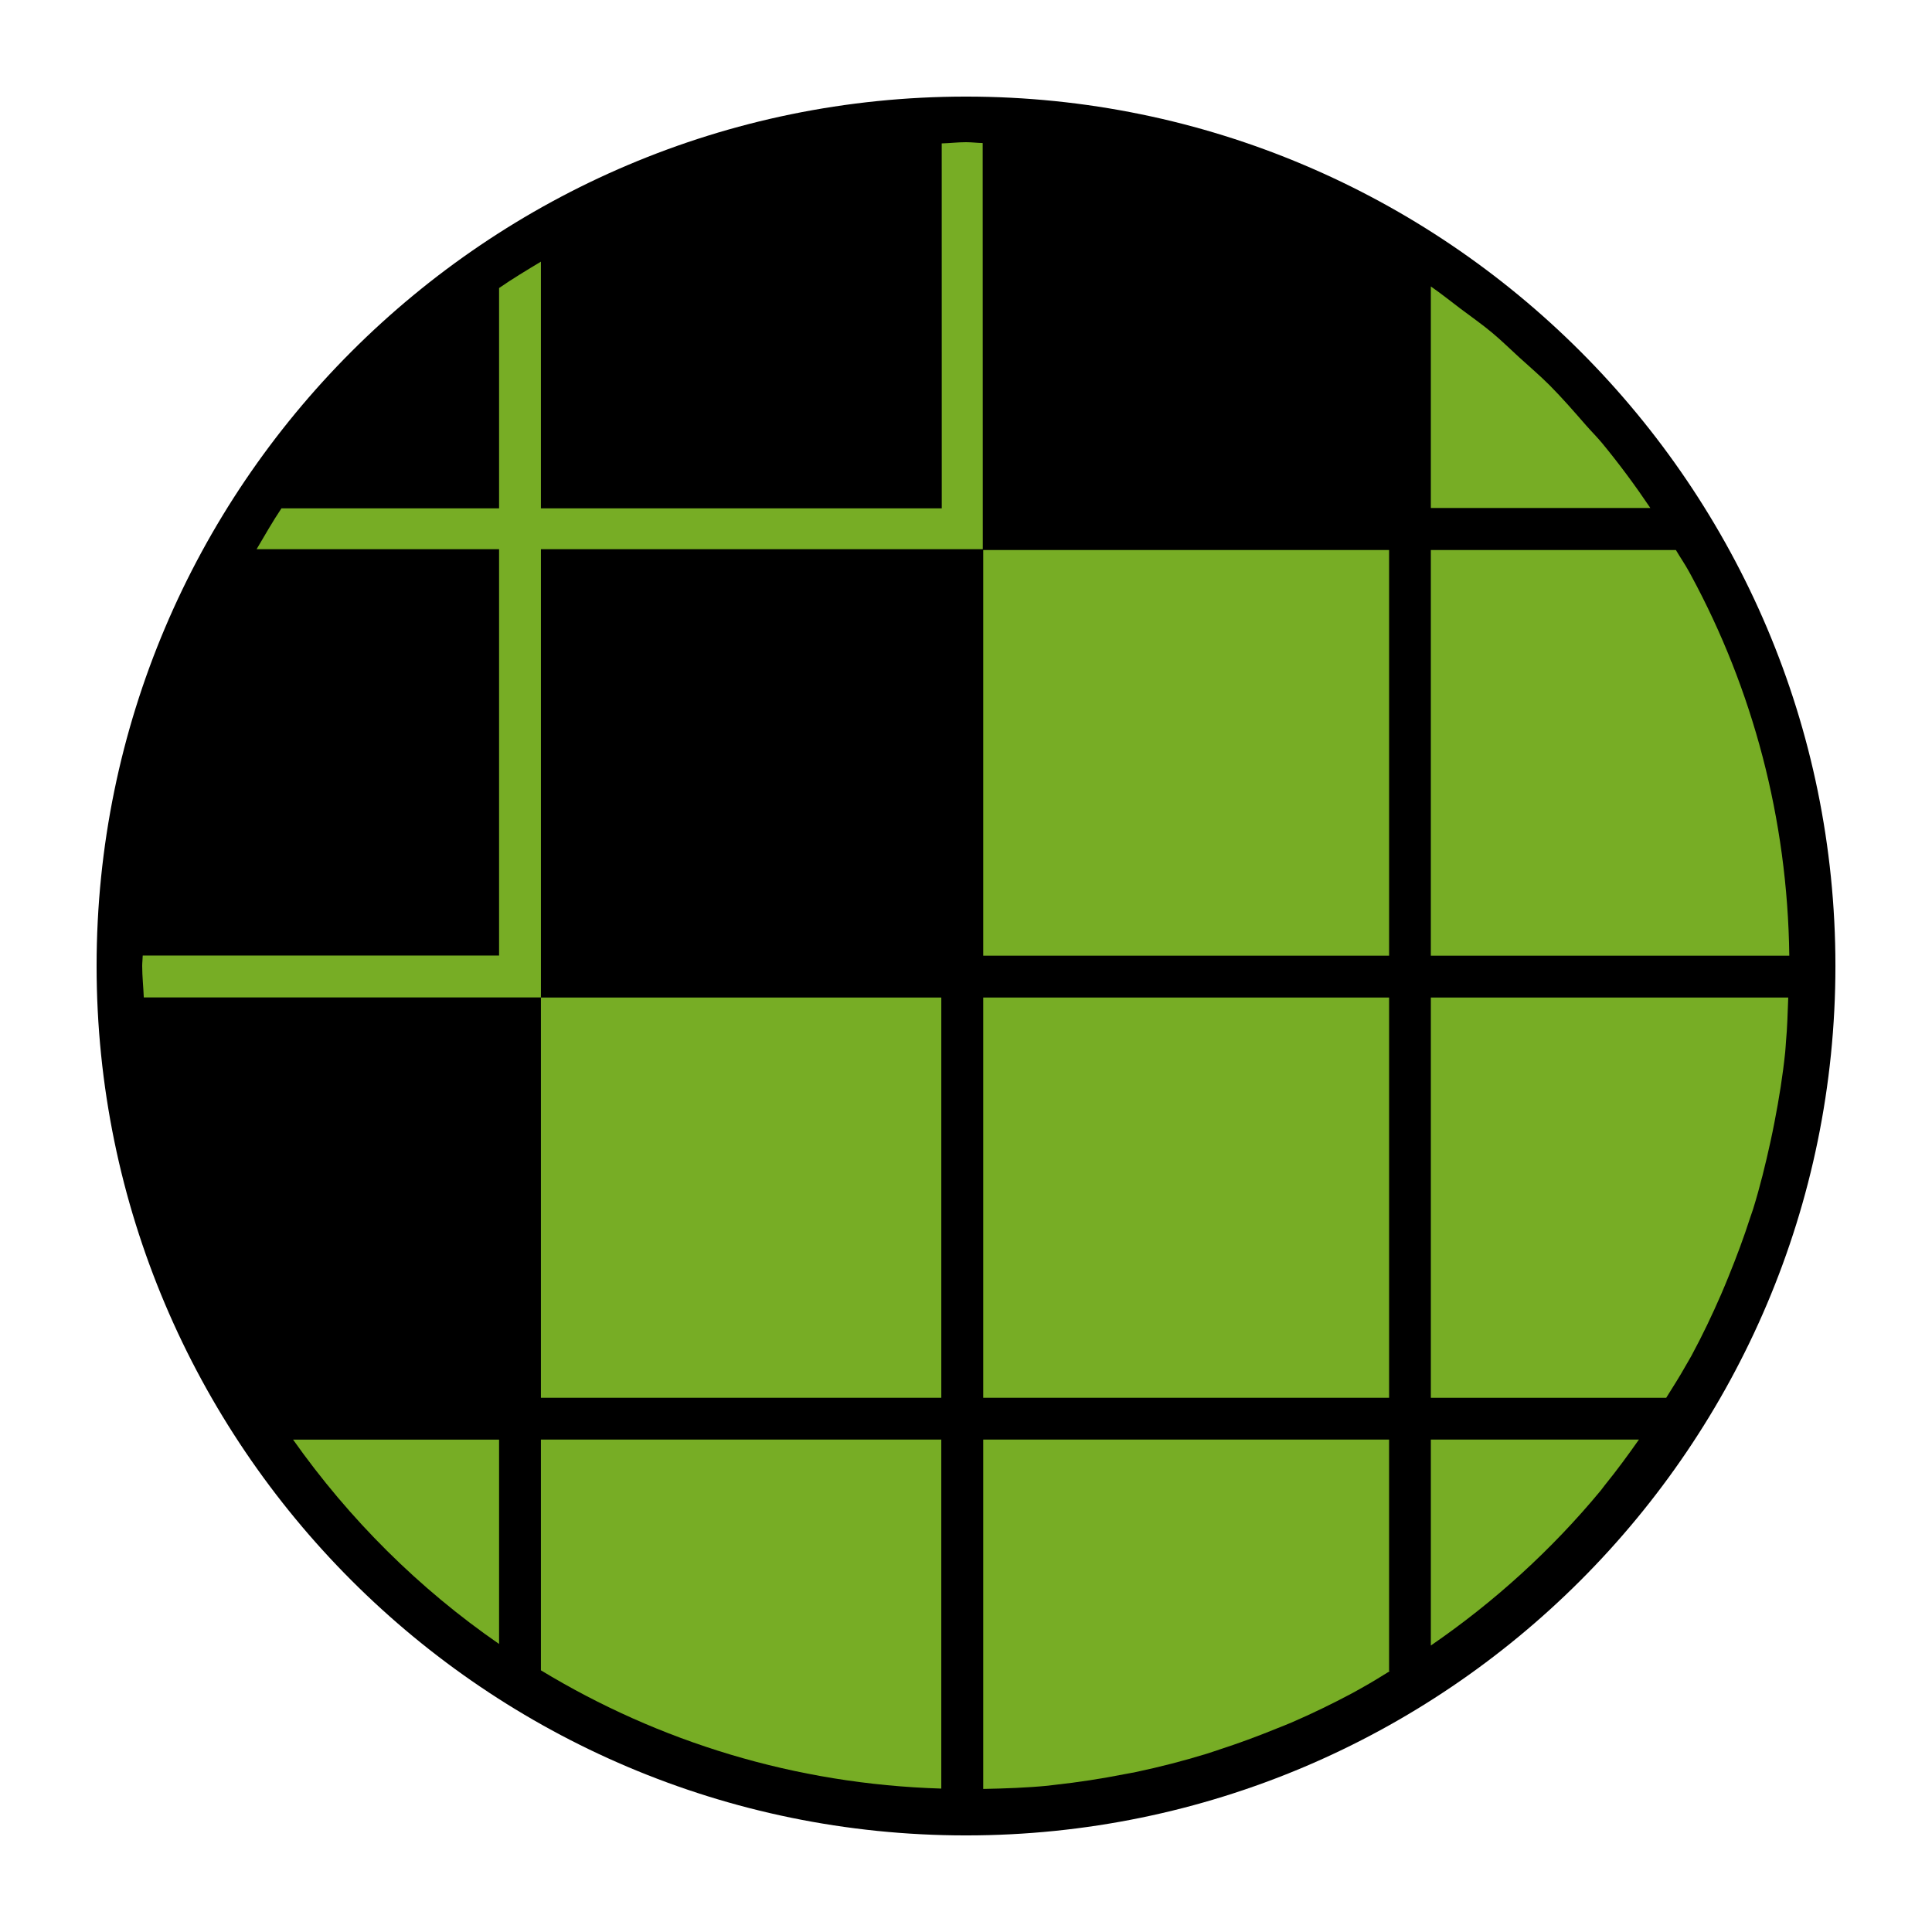 <?xml version="1.0" encoding="iso-8859-1"?>
<!-- Generator: Adobe Illustrator 27.0.1, SVG Export Plug-In . SVG Version: 6.00 Build 0)  -->
<svg version="1.1" id="Ebene_1" xmlns="http://www.w3.org/2000/svg" xmlns:xlink="http://www.w3.org/1999/xlink" x="0px" y="0px"
	 viewBox="0 0 141.73 141.73" style="enable-background:new 0 0 141.73 141.73;" xml:space="preserve">
<path d="M70.865,7.086c-35.169,0-63.779,28.608-63.779,63.774c0,35.171,28.609,63.784,63.779,63.784
	c35.169,0,63.78-28.613,63.78-63.784C134.645,35.694,106.034,7.086,70.865,7.086z"/>
<g>
	<path style="fill:#77AD25;" d="M101.903,105.607H72.129v25.628c1.596-0.032,3.191-0.086,4.753-0.239
		c0.169-0.02,0.331-0.043,0.497-0.061c1.733-0.188,3.44-0.454,5.128-0.786c0.271-0.052,0.541-0.096,0.811-0.153
		c1.762-0.37,3.492-0.818,5.192-1.339c0.318-0.097,0.626-0.208,0.94-0.311c1.412-0.458,2.802-0.971,4.171-1.53
		c0.372-0.151,0.75-0.294,1.115-0.451c1.515-0.655,2.995-1.372,4.445-2.145c0.45-0.238,0.883-0.497,1.322-0.745
		c0.493-0.281,0.967-0.594,1.457-0.886h-0.058V105.607z"/>
	<rect x="72.129" y="73.178" style="fill:#77AD25;" width="29.774" height="29.361"/>
	<path style="fill:#77AD25;" d="M111.442,26.208c-0.666-0.605-1.305-1.241-2.001-1.817c-0.74-0.617-1.535-1.171-2.309-1.754
		c-0.721-0.544-1.424-1.11-2.167-1.623v16.253h16.104c-1.108-1.646-2.288-3.242-3.549-4.771c-0.372-0.446-0.784-0.855-1.167-1.292
		c-0.868-0.995-1.733-1.994-2.663-2.931C112.971,27.552,112.192,26.895,111.442,26.208z"/>
	<rect x="72.129" y="40.349" style="fill:#77AD25;" width="29.774" height="29.759"/>
	<path style="fill:#77AD25;" d="M104.966,105.607v15.106c4.658-3.198,8.863-7.021,12.46-11.366c0.107-0.135,0.209-0.279,0.317-0.414
		c0.872-1.073,1.69-2.193,2.488-3.326H104.966z"/>
	<path style="fill:#77AD25;" d="M104.966,102.539h17.267c0.477-0.768,0.967-1.523,1.409-2.316c0.149-0.264,0.308-0.518,0.45-0.783
		c0.791-1.462,1.508-2.969,2.174-4.501c0.186-0.433,0.368-0.868,0.544-1.306c0.581-1.426,1.122-2.874,1.596-4.351
		c0.063-0.197,0.142-0.391,0.202-0.59c0.501-1.613,0.906-3.267,1.271-4.936c0.108-0.491,0.209-0.984,0.304-1.48
		c0.325-1.675,0.599-3.365,0.777-5.087c0.027-0.245,0.034-0.495,0.055-0.741c0.102-1.078,0.125-2.175,0.169-3.27h-26.218V102.539z"
		/>
	<path style="fill:#77AD25;" d="M36.612,120.6v-14.992H21.498C25.621,111.447,30.728,116.534,36.612,120.6z"/>
	<path style="fill:#77AD25;" d="M39.681,105.607v16.927c8.628,5.229,18.641,8.354,29.371,8.675v-25.602H39.681z"/>
	<rect x="39.681" y="73.178" style="fill:#77AD25;" width="29.372" height="29.361"/>
	<path style="fill:#77AD25;" d="M36.612,40.288v29.808H10.47c-0.003,0.257-0.039,0.505-0.039,0.764c0,0.781,0.088,1.538,0.117,2.311
		h29.134V40.288h32.415l-0.008-29.795c-0.412-0.008-0.811-0.062-1.223-0.062c-0.602,0-1.183,0.073-1.782,0.089
		c0,5.764,0.003,24.482,0.003,26.773H39.681V19.194c-1.038,0.627-2.076,1.247-3.069,1.935v16.164H20.646
		c-0.65,0.97-1.227,1.988-1.822,2.995H36.612z"/>
	<path style="fill:#77AD25;" d="M123.909,41.941c-0.298-0.546-0.652-1.056-0.967-1.592h-17.977v29.759h26.296
		c-0.126-10.077-2.701-19.574-7.204-27.897C124.007,42.12,123.956,42.029,123.909,41.941z"/>
</g>
</svg>
